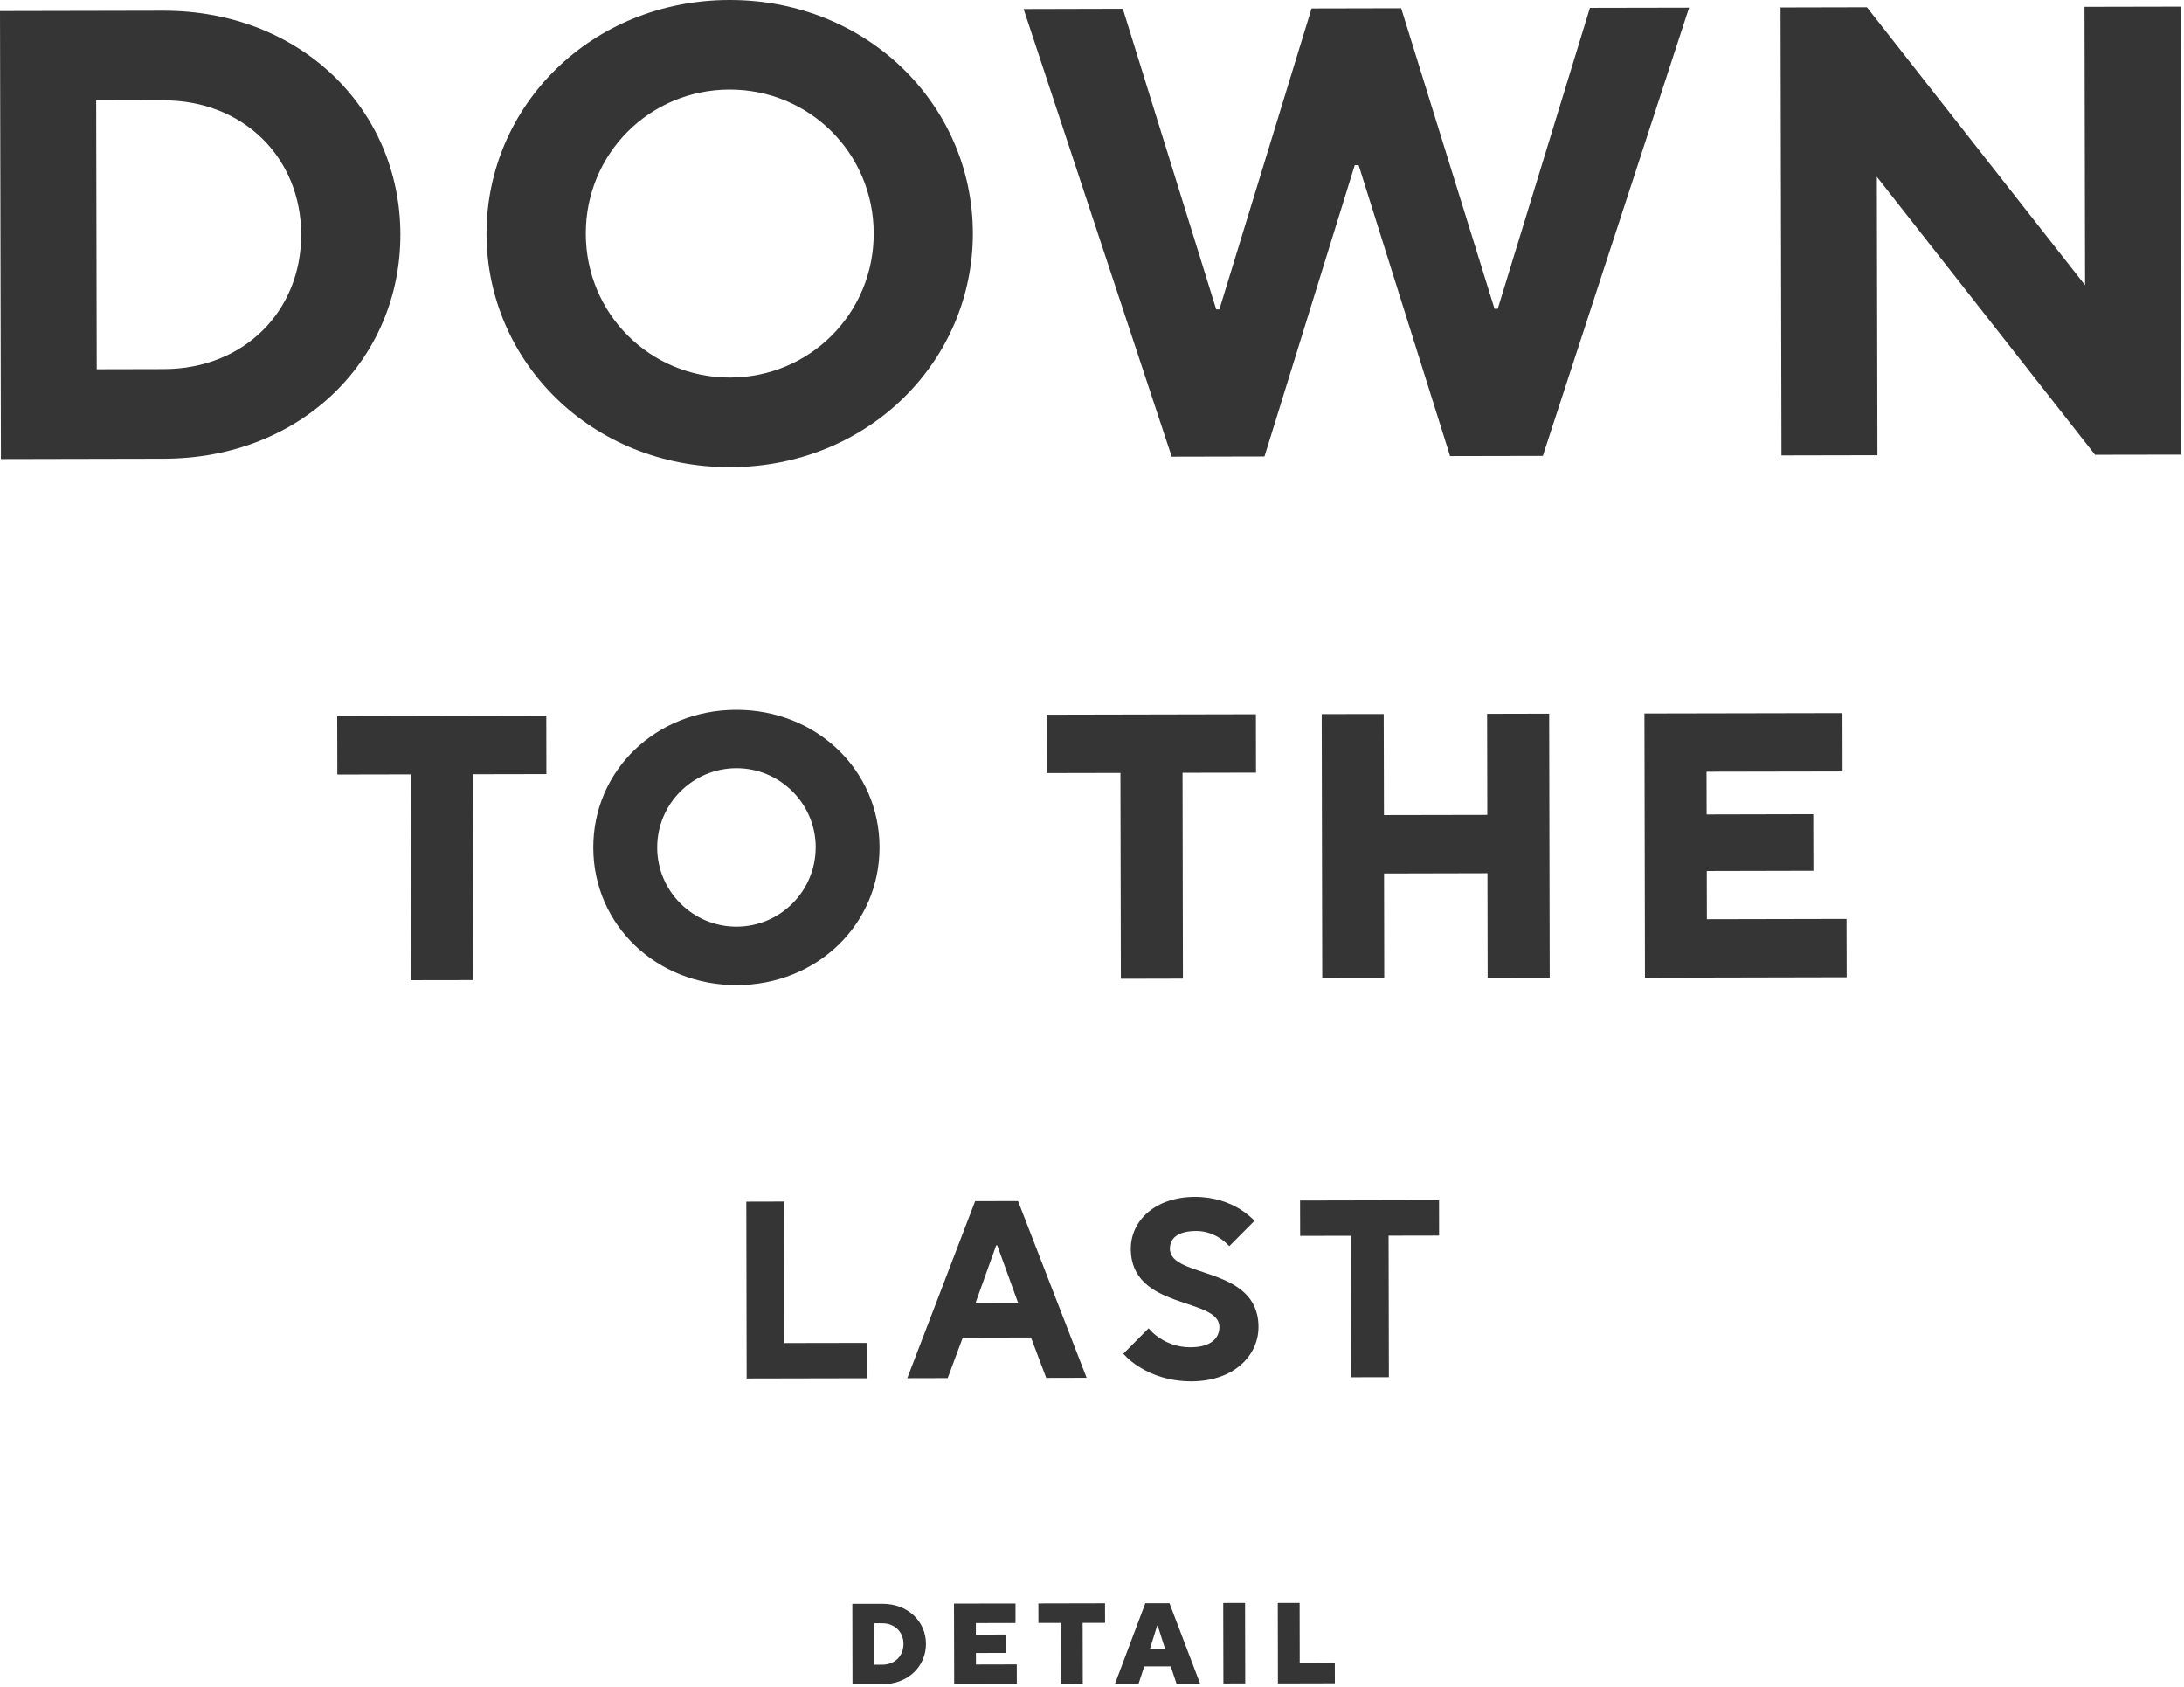 <svg width="448" height="346" viewBox="0 0 448 346" fill="none" xmlns="http://www.w3.org/2000/svg">
<g clip-path="url(#clip0_493_209)">
<path d="M0 2.27L33.47 2.2C61.69 2.14 82.08 22.45 82.13 48.05C82.18 73.65 61.88 94.03 33.66 94.09L0.19 94.16L0 2.27ZM33.62 75.71C50.03 75.68 61.81 63.84 61.78 48.09C61.75 32.34 49.91 20.55 33.51 20.58L19.73 20.61L19.84 75.74L33.62 75.71Z" fill="#353535"/>
<path d="M149.591 -0C177.941 -0.06 199.511 21.56 199.561 47.81C199.611 74.06 178.131 95.77 149.781 95.82C121.431 95.88 99.861 74.26 99.801 48.01C99.761 21.76 121.241 0.06 149.591 -0ZM149.751 77.44C166.161 77.41 179.261 64.25 179.221 47.84C179.191 31.44 166.031 18.34 149.631 18.37C133.221 18.4 120.121 31.56 120.161 47.96C120.191 64.37 133.351 77.47 149.751 77.44Z" fill="#353535"/>
<path d="M209.971 1.85L230.321 1.8L249.481 63.46H250.131L269.041 1.73L287.421 1.69L306.571 63.34H307.231L326.141 1.61L346.481 1.57L316.481 93.51L297.451 93.55L278.691 33.86L277.901 33.87L259.381 93.63L240.351 93.67L209.971 1.85Z" fill="#353535"/>
<path d="M365.24 1.53L382.96 1.49L427.71 58.5L427.59 1.4L447.28 1.36L447.47 93.25L429.75 93.28L385 36.27L385.12 93.37L365.43 93.41L365.24 1.53Z" fill="#353535"/>
<path d="M69.2 158.87L84.28 158.84L84.36 201.06L97.09 201.04L97 158.81L112.08 158.78L112.06 146.81L69.17 146.9L69.2 158.87Z" fill="#353535"/>
<path d="M150.999 145.6C134.529 145.63 121.659 158.06 121.699 173.89C121.729 189.72 134.649 202.1 151.119 202.07C167.579 202.04 180.449 189.61 180.419 173.77C180.389 157.94 167.469 145.57 150.999 145.6ZM167.319 173.79C167.339 182.76 160.059 190.06 151.099 190.08C142.139 190.1 134.819 182.82 134.809 173.86C134.789 164.9 142.069 157.59 151.039 157.57C159.999 157.55 167.309 164.83 167.329 173.79" fill="#353535"/>
<path d="M214.76 158.57L229.83 158.54L229.92 200.77L242.65 200.74L242.57 158.51L257.64 158.48L257.62 146.51L214.73 146.6L214.76 158.57Z" fill="#353535"/>
<path d="M305.089 167.15L283.889 167.19L283.839 146.46L271.119 146.48L271.229 200.68L283.949 200.66L283.909 179.17L305.119 179.12L305.159 200.61L317.889 200.59L317.779 146.39L305.049 146.42L305.089 167.15Z" fill="#353535"/>
<path d="M350.13 188.55L350.11 178.66L371.98 178.61L371.95 167.01L350.08 167.06L350.06 158.29L377.97 158.24L377.94 146.27L337.32 146.35L337.43 200.55L378.81 200.46L378.78 188.49L350.13 188.55Z" fill="#353535"/>
<path d="M153.09 246.48L160.86 246.46L160.92 275.48L177.76 275.45L177.78 282.7L153.16 282.75L153.09 246.48Z" fill="#353535"/>
<path d="M200.019 246.38L208.829 246.36L222.899 282.61L214.609 282.63L211.479 274.34L197.489 274.37L194.399 282.67L186.109 282.69L200.029 246.38H200.019ZM208.879 267.35L204.559 255.44H204.349L200.069 267.37L208.879 267.35Z" fill="#353535"/>
<path d="M235.63 272.48C236.25 273.21 236.97 273.88 237.86 274.44C239.31 275.42 241.44 276.35 244.18 276.35C248.33 276.35 250.14 274.52 250.13 272.19C250.12 266.02 231.99 268.8 231.96 256.16C231.95 250.45 236.86 245.52 245.15 245.5C249.14 245.5 252.25 246.73 254.28 247.97C255.47 248.7 256.46 249.52 257.34 250.4L252.17 255.6C251.6 255.03 251.03 254.52 250.35 254.05C249.16 253.27 247.5 252.5 245.42 252.5C241.48 252.5 239.98 254.07 239.98 256.14C239.99 262.3 258.13 259.52 258.15 272.17C258.16 278.13 252.99 283.32 244.44 283.34C239.72 283.34 236.25 281.96 233.91 280.51C232.51 279.68 231.37 278.75 230.43 277.67L235.6 272.47L235.63 272.48Z" fill="#353535"/>
<path d="M277.06 253.48L266.7 253.5L266.68 246.25L295.19 246.19L295.2 253.44L284.84 253.46L284.9 282.49L277.12 282.5L277.06 253.48Z" fill="#353535"/>
<path d="M174.83 328.97H180.96C186.26 328.95 189.93 332.59 189.94 337.19C189.94 341.79 186.3 345.45 181 345.46H174.87L174.84 328.97H174.83ZM180.98 341.46C183.55 341.46 185.34 339.66 185.33 337.2C185.33 334.75 183.53 332.96 180.96 332.97H179.31L179.33 341.46H180.98Z" fill="#353535"/>
<path d="M195.689 328.93L208.309 328.91V332.91L200.179 332.93V335.29L206.429 335.27L206.439 339.04L200.189 339.06L200.199 341.42L208.569 341.4L208.579 345.41L195.729 345.43L195.689 328.93Z" fill="#353535"/>
<path d="M217.61 332.89L213.01 332.9L213 328.9L226.67 328.87L226.68 332.88H222.08L222.11 345.38L217.63 345.39L217.61 332.89Z" fill="#353535"/>
<path d="M234.941 328.85H239.891L246.171 345.33H241.331L240.151 341.8H234.721L233.551 345.36H228.721L234.941 328.85ZM238.971 338.15L237.471 333.44H237.371L235.901 338.16H238.961L238.971 338.15Z" fill="#353535"/>
<path d="M255.398 328.794L250.918 328.804L250.953 345.304L255.433 345.294L255.398 328.794Z" fill="#353535"/>
<path d="M262.109 328.8L266.589 328.79L266.609 341.04L273.809 341.03L273.819 345.27L262.139 345.3L262.109 328.8Z" fill="#353535"/>
</g>
<defs>
<clipPath id="clip0_493_209">
<rect width="447.47" height="345.47" fill="white"/>
</clipPath>
</defs>
</svg>
